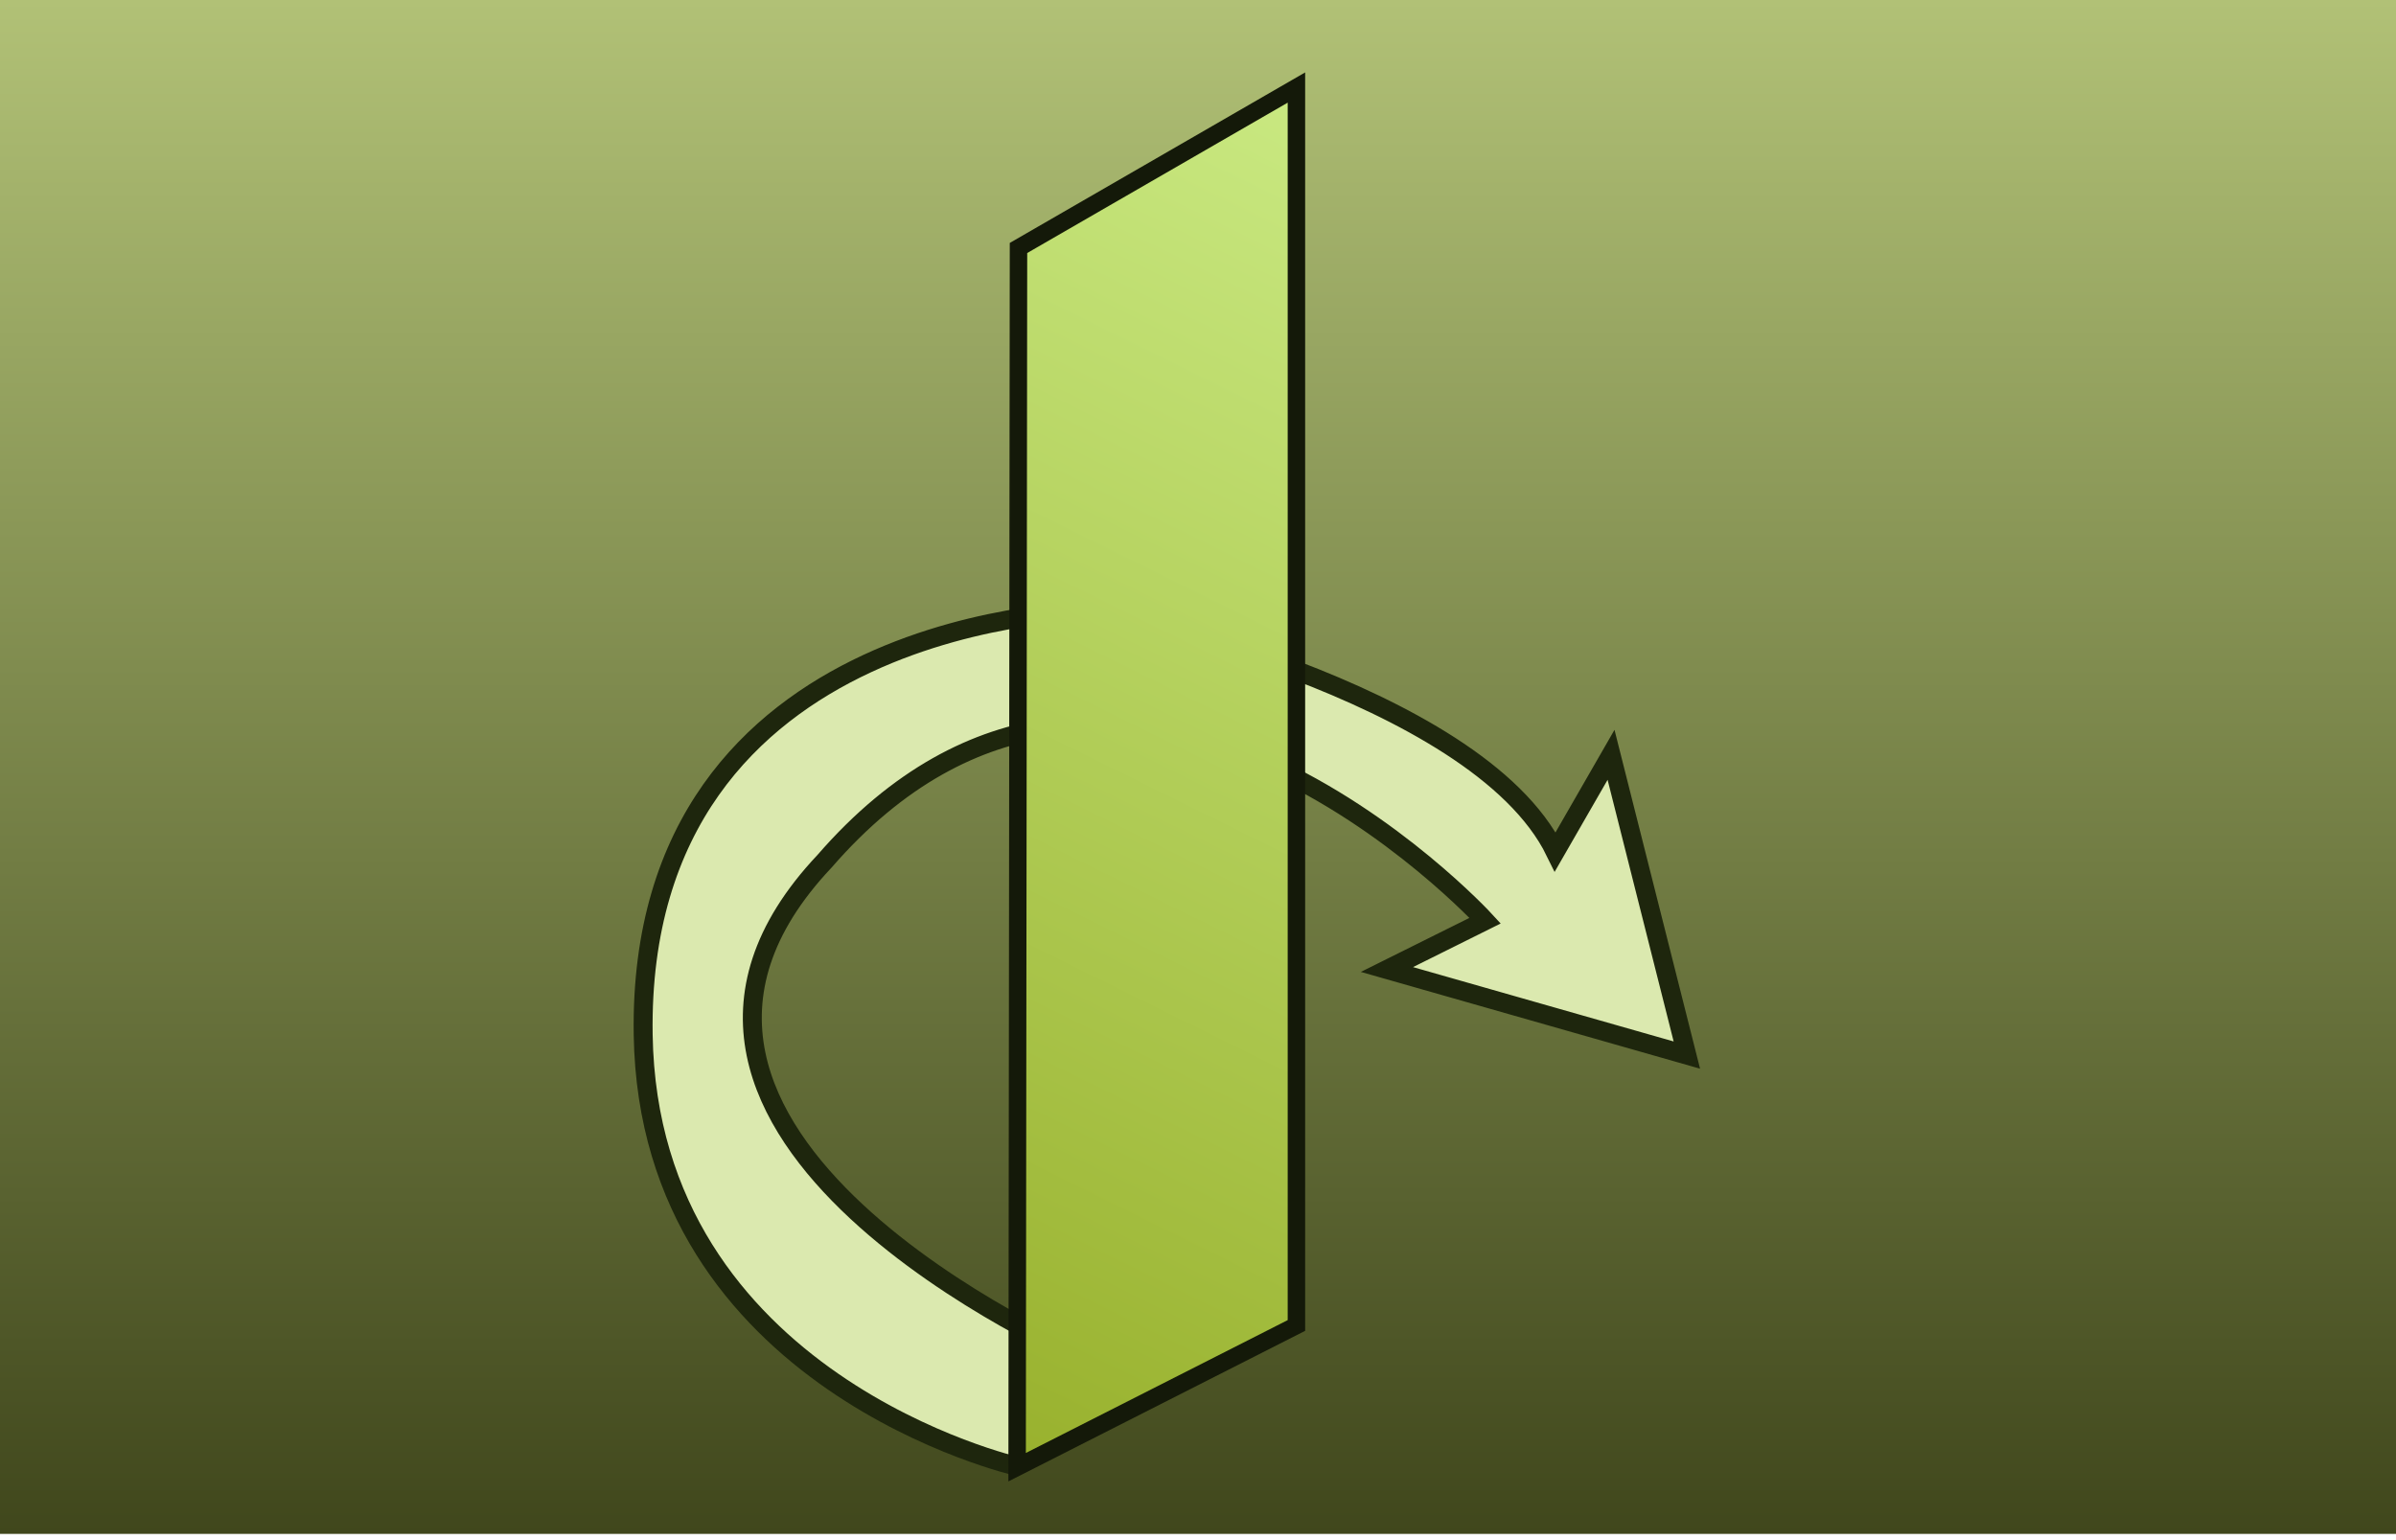 <?xml version="1.0" encoding="UTF-8" standalone="no"?>
<svg
   viewBox="0 0 700 450"
   width="700"
   height="450"
   version="1.1"
   id="svg5"
   sodipodi:docname="blog-33.svg"
   inkscape:version="1.3.2 (091e20e, 2023-11-25, custom)"
   inkscape:export-filename="blog-33.png"
   inkscape:export-xdpi="96"
   inkscape:export-ydpi="96"
   xmlns:inkscape="http://www.inkscape.org/namespaces/inkscape"
   xmlns:sodipodi="http://sodipodi.sourceforge.net/DTD/sodipodi-0.dtd"
   xmlns:xlink="http://www.w3.org/1999/xlink"
   xmlns="http://www.w3.org/2000/svg"
   xmlns:svg="http://www.w3.org/2000/svg">
  <sodipodi:namedview
     id="namedview5"
     pagecolor="#ffffff"
     bordercolor="#000000"
     borderopacity="0.25"
     inkscape:showpageshadow="2"
     inkscape:pageopacity="0.0"
     inkscape:pagecheckerboard="0"
     inkscape:deskcolor="#d1d1d1"
     inkscape:zoom="0.82111111"
     inkscape:cx="255.75101"
     inkscape:cy="118.74154"
     inkscape:window-width="1920"
     inkscape:window-height="974"
     inkscape:window-x="-11"
     inkscape:window-y="-11"
     inkscape:window-maximized="1"
     inkscape:current-layer="svg5" />
  <defs
     id="defs4">
    <linearGradient
       id="linearGradient9">
      <stop
         offset="0"
         style="stop-color:#ccec86;stop-opacity:1;"
         id="stop8" />
      <stop
         offset="1"
         style="stop-color:#8ea51b;stop-opacity:1;"
         id="stop9" />
    </linearGradient>
    <linearGradient
       id="linearGradient7">
      <stop
         offset="0"
         style="stop-color:#506e17;stop-opacity:1;"
         id="stop6" />
      <stop
         offset="1"
         style="stop-color:#ddefa0;stop-opacity:1;"
         id="stop7" />
    </linearGradient>
    <linearGradient
       id="gradient-1-0"
       gradientUnits="userSpaceOnUse"
       x1="350.23"
       y1="0"
       x2="350.23"
       y2="448.174"
       xlink:href="#gradient-1" />
    <linearGradient
       id="gradient-1">
      <stop
         offset="0"
         style="stop-color:#b1c176;stop-opacity:1;"
         id="stop1" />
      <stop
         offset="1"
         style="stop-color:#40471c;stop-opacity:1;"
         id="stop2" />
    </linearGradient>
    <linearGradient
       id="gradient-0-0"
       gradientUnits="userSpaceOnUse"
       x1="329.019"
       y1="23.752"
       x2="329.019"
       y2="398.977"
       spreadMethod="pad"
       gradientTransform="matrix(1,0,0,0.952,-679.567,5.609)"
       xlink:href="#gradient-0" />
    <linearGradient
       id="gradient-0">
      <stop
         offset="0"
         style="stop-color: rgb(86, 118, 15);"
         id="stop3" />
      <stop
         offset="1"
         style="stop-color: rgb(175, 221, 36);"
         id="stop4" />
    </linearGradient>
    <linearGradient
       inkscape:collect="always"
       xlink:href="#linearGradient9"
       id="linearGradient6"
       x1="426.252"
       y1="24.357"
       x2="202.165"
       y2="477.402"
       gradientUnits="userSpaceOnUse" />
  </defs>
  <rect
     width="700.46"
     height="448.174"
     fill-opacity="1"
     style="fill: url('#gradient-1-0');"
     transform="matrix(1, 0, 0, 1, -5.684341886080802e-14, 0)"
     id="rect4" />
  <path
     style="fill:#dbe9af;stroke:#1e260d;stroke-width:5.535;stroke-opacity:1;fill-opacity:1"
     d="m 297.515,428.552 c 0,0 -108.023,-24.39 -109.608,-126.219 -1.927,-123.844 132.237,-123.965 132.237,-123.965 0,0 111.092,23.175 134.231,70.507 l 16.298,-28.331 22.148,87.73 -87.623,-25.002 28.7,-14.278 c 0,0 -106.937,-116.522 -193.023,-17.336 -75.25,79.784 75.115,144.808 75.115,144.808 l -18.044,30.478"
     id="path9"
     sodipodi:nodetypes="csccccccccc" />
  <path
     style="fill:url(#linearGradient6);stroke:#141909;stroke-width:5.1;fill-opacity:1;stroke-opacity:1"
     d="m 297.158,428.687 81.597,-41.407 V 25.575 l -81.199,46.88 z"
     id="path6" />
</svg>
